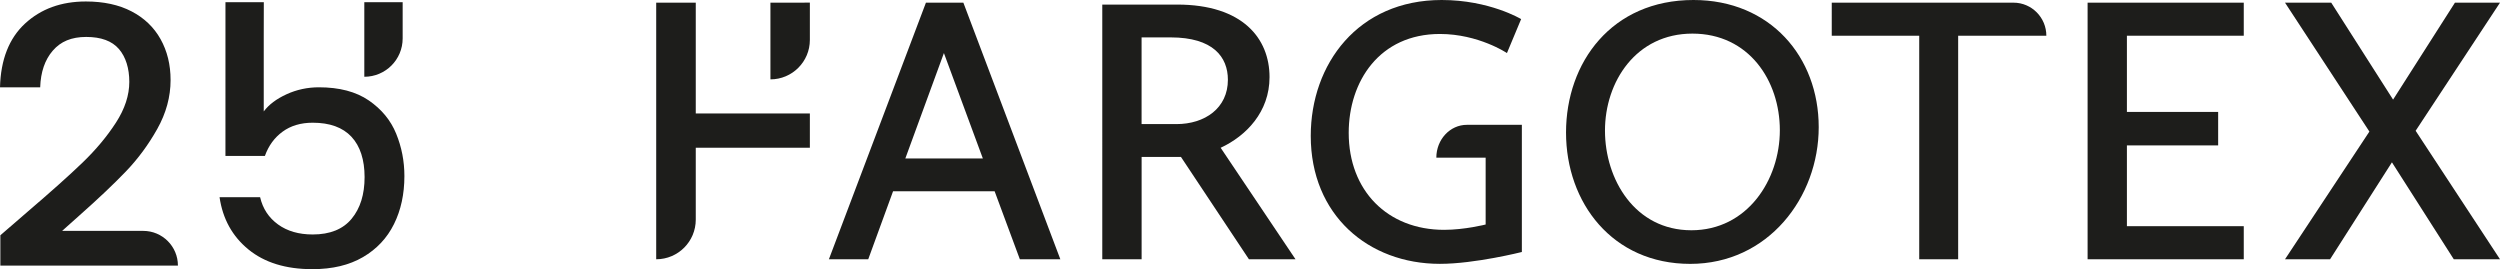 <?xml version="1.0" encoding="UTF-8"?><svg id="Warstwa_1" xmlns="http://www.w3.org/2000/svg" viewBox="0 0 759.45 81.79"><defs><style>.cls-1{fill:#1d1d1b;stroke-width:0px;}</style></defs><path class="cls-1" d="M281.28.81h11.37l29.46,77.95h-12.3l-7.66-20.65h-30.86l-7.54,20.65h-11.95L281.28.81ZM275.02,48.14h23.55l-11.83-32.02-11.72,32.02Z"/><path class="cls-1" d="M334.85,1.39h22.74c19.95,0,28.07,10.32,28.07,22.04,0,10.56-7.08,17.86-14.85,21.46l22.74,33.87h-14.15l-20.65-31.09h-11.95v31.09h-11.95V1.39ZM357.35,37.7c8.7,0,15.66-4.87,15.66-13.46,0-6.96-4.52-12.88-17.4-12.88h-8.82v26.33h10.56Z"/><path class="cls-1" d="M437.95,0c14.55,0,24.14,5.8,24.14,5.8l-4.31,10.32s-8.62-5.8-20.37-5.8c-18.32,0-27.7,14.38-27.7,30.04,0,17.52,11.75,29.46,28.99,29.46,6.25,0,12.61-1.62,12.61-1.62v-20.3h-14.98c0-5.51,4.15-9.98,9.27-9.98h16.71v38.63s-14.23,3.6-24.9,3.6c-21.77,0-39.23-14.85-39.23-38.86,0-21.81,14.34-41.29,39.77-41.29Z"/><path class="cls-1" d="M514.44,0c23.31,0,38.05,17.28,38.05,38.63s-15.39,41.53-39.03,41.53-37.73-18.56-37.73-39.9S489.62,0,514.44,0ZM513.79,69.95c17.02,0,26.89-15.31,26.89-30.39s-9.43-29.35-26.56-29.35-26.56,14.62-26.56,29.46,9.11,30.28,26.24,30.28Z"/><path class="cls-1" d="M583.01,10.86h-26.56V.81h55.21c5.51,0,9.98,4.5,9.98,10.05h0s-26.79,0-26.79,0v67.9h-11.83V10.86Z"/><path class="cls-1" d="M634.17.81h47.44v10.04h-35.5v23.15h27.72v10.17h-27.72v24.54h35.5v10.05h-47.44V.81Z"/><path class="cls-1" d="M719.77,39.96L694.14.81h14.04l18.79,29.45,18.79-29.45h13.69l-25.63,38.92,25.63,39.03h-14.04l-18.79-29.45-18.79,29.45h-13.69l25.64-38.8Z"/><path class="cls-1" d="M199.34.81h12.02v33.66h34.66v10.4h-34.66v21.85c0,6.65-5.38,12.04-12.02,12.04h0V.81Z"/><path class="cls-1" d="M228.37,6.47h11.32c6.61,0,11.98,5.37,11.98,11.98h-23.31V6.47h0Z" transform="translate(252.49 -227.56) rotate(90)"/><path class="cls-1" d="M8.32,64.37c7.1-6.07,12.69-11.06,16.76-14.98,4.07-3.92,7.45-7.97,10.15-12.15,2.7-4.18,4.05-8.3,4.05-12.37s-1.05-7.55-3.16-9.99c-2.11-2.44-5.42-3.66-9.93-3.66s-7.75,1.39-10.15,4.16c-2.4,2.77-3.68,6.49-3.83,11.15H0C.22,18.09,2.76,11.64,7.6,7.16,12.45,2.69,18.6.45,26.08.45c5.4,0,10.02,1,13.87,3,3.85,2,6.79,4.81,8.82,8.43,2.03,3.63,3.05,7.77,3.05,12.43,0,5.1-1.35,10.06-4.05,14.87-2.7,4.81-5.9,9.14-9.6,12.98-3.7,3.85-8.43,8.32-14.2,13.43l-5.1,4.55h24.64c5.82,0,10.54,4.72,10.54,10.54H.11v-9.21l8.21-7.1h0Z"/><path class="cls-1" d="M80.12,11.77v22.08c1.55-2.07,3.86-3.81,6.94-5.22,3.07-1.4,6.34-2.11,9.82-2.11,6.22,0,11.26,1.33,15.15,3.99,3.88,2.66,6.66,6.03,8.32,10.1,1.66,4.07,2.5,8.36,2.5,12.87,0,5.48-1.05,10.34-3.16,14.59-2.11,4.26-5.25,7.6-9.43,10.04-4.18,2.44-9.3,3.66-15.37,3.66-8.06,0-14.54-2-19.42-5.99-4.88-3.99-7.81-9.28-8.77-15.87h12.32c.81,3.48,2.63,6.23,5.44,8.27,2.81,2.04,6.33,3.05,10.54,3.05,5.25,0,9.19-1.59,11.82-4.77,2.63-3.18,3.94-7.4,3.94-12.65s-1.33-9.41-3.99-12.26c-2.66-2.85-6.59-4.27-11.76-4.27-3.63,0-6.68.91-9.16,2.72-2.48,1.81-4.27,4.27-5.38,7.38h-11.98V.67h11.65"/><path class="cls-1" d="M122.32.67v11c0,3.22-1.3,6.13-3.41,8.24-2.11,2.11-5.02,3.41-8.24,3.41V.67h11.65Z"/></svg>